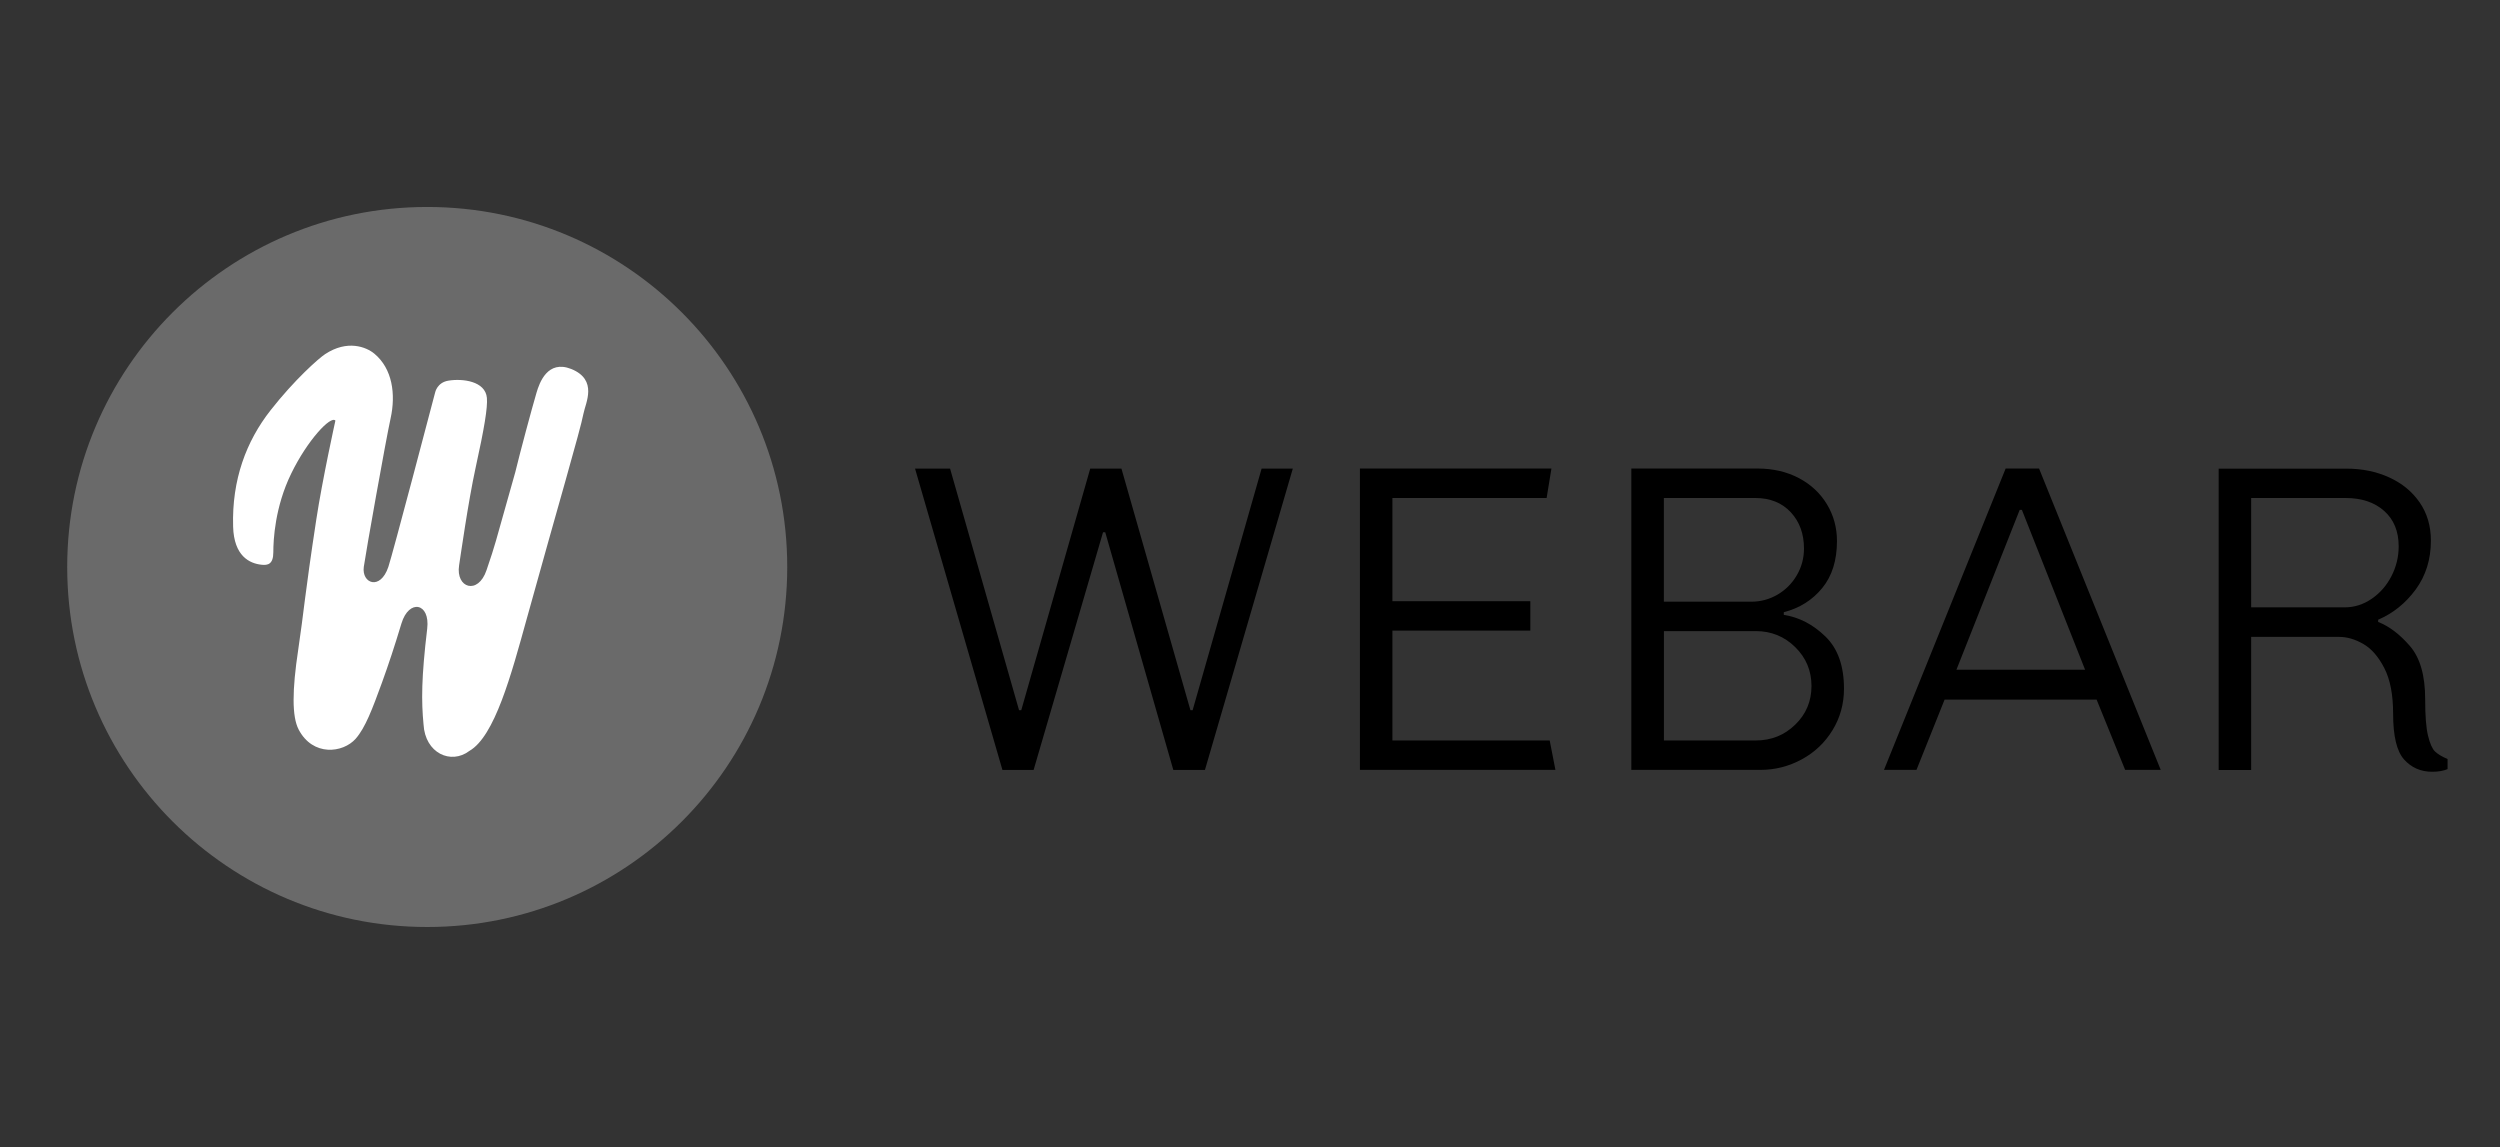 <svg width="170" height="78" viewBox="0 0 170 78" fill="none" xmlns="http://www.w3.org/2000/svg">
<rect x="0" y="0" width="170" height="78" fill="#333333" stroke="none"/>
<g clip-path="url(#clip0_416_10008)">
<path d="M29.051 63.036C42.572 63.036 53.532 52.075 53.532 38.555C53.532 25.034 42.572 14.074 29.051 14.074C15.531 14.074 4.57 25.034 4.57 38.555C4.57 52.075 15.531 63.036 29.051 63.036Z" fill="#6A6A6A"/>
<path d="M22.807 28.601C22.499 28.237 20.909 29.926 19.801 32.205C18.689 34.484 18.586 36.727 18.586 37.545C18.586 38.364 18.223 38.456 17.764 38.4C16.978 38.312 15.907 37.821 15.852 35.809C15.76 32.616 16.747 30.006 18.392 27.907C20.036 25.808 21.68 24.361 22.106 24.082C23.622 23.084 24.906 23.591 25.46 24.053C26.686 25.073 26.921 26.809 26.562 28.443C26.235 29.922 24.862 37.652 24.738 38.547C24.583 39.67 25.857 40.181 26.407 38.551C26.686 37.732 29.421 27.334 29.59 26.685C29.59 26.685 29.722 26.009 30.489 25.885C31.447 25.727 33.007 25.91 33.109 27.059C33.168 27.709 32.93 29.129 32.342 31.805C31.84 34.102 31.315 37.831 31.219 38.441C30.977 39.997 32.511 40.478 33.084 38.771C33.778 36.705 33.436 37.769 35.04 32.106C35.356 30.796 36.156 27.811 36.483 26.703C36.684 26.02 37.235 24.457 38.839 25.088C40.681 25.833 39.812 27.404 39.676 28.127C39.459 29.269 37.914 34.514 35.811 42.104C34.765 45.884 33.638 50.076 31.917 51.063C30.665 52.014 28.907 51.221 28.8 49.257C28.65 47.675 28.65 46.101 29.05 42.75C29.259 40.988 27.809 40.709 27.299 42.394C26.819 43.983 26.444 45.117 25.971 46.427C25.317 48.218 24.844 49.485 24.187 50.233C23.324 51.21 21.273 51.456 20.307 49.606C19.849 48.725 19.86 46.952 20.282 44.159C20.663 41.612 20.711 40.544 21.508 35.328C21.93 32.561 22.807 28.601 22.807 28.601Z" fill="white"/>
<path d="M64.605 31.864L69.295 48.292H69.446L74.136 31.864H76.258L80.949 48.292H81.099L85.79 31.864H87.911L81.936 52.355H79.785L75.157 36.195H75.006L70.286 52.355H68.165L62.223 31.864H64.605Z" fill="black"/>
<path d="M105.497 31.864L105.17 33.864H94.684V40.882H104.062V42.882H94.684V50.352H105.379L105.769 52.352H92.475V31.86H105.497V31.864Z" fill="black"/>
<path d="M122.315 32.506C123.13 32.936 123.769 33.527 124.227 34.283C124.686 35.039 124.914 35.876 124.914 36.79C124.914 38.104 124.58 39.172 123.912 39.986C123.244 40.805 122.374 41.352 121.298 41.631V41.811C122.333 41.972 123.277 42.457 124.121 43.275C124.969 44.094 125.391 45.275 125.391 46.828C125.391 47.863 125.13 48.806 124.613 49.65C124.095 50.498 123.398 51.159 122.521 51.636C121.643 52.113 120.707 52.352 119.713 52.352H110.93V31.86H119.533C120.572 31.864 121.497 32.077 122.315 32.506ZM120.865 40.438C121.412 40.119 121.853 39.682 122.179 39.124C122.506 38.566 122.671 37.96 122.671 37.3C122.671 36.305 122.374 35.483 121.776 34.837C121.177 34.191 120.37 33.864 119.357 33.864H113.143V40.915H119.085C119.727 40.915 120.318 40.754 120.865 40.438ZM122.076 49.276C122.814 48.56 123.181 47.683 123.181 46.648C123.181 45.613 122.814 44.732 122.076 44.005C121.339 43.279 120.443 42.915 119.39 42.915H113.147V50.352H119.39C120.443 50.352 121.339 49.995 122.076 49.276Z" fill="black"/>
<path d="M142.569 47.573H132.233L130.321 52.352H128.111L136.384 31.86H138.656L146.929 52.352H144.51L142.569 47.573ZM137.489 34.672H137.339L133.037 45.543H141.787L137.489 34.672Z" fill="black"/>
<path d="M162.46 32.462C163.337 32.862 164.027 33.428 164.537 34.165C165.044 34.903 165.301 35.769 165.301 36.764C165.301 38.038 164.956 39.146 164.27 40.082C163.583 41.018 162.732 41.704 161.715 42.141V42.291C162.471 42.589 163.194 43.139 163.88 43.936C164.567 44.732 164.912 45.936 164.912 47.551C164.912 48.667 164.974 49.493 165.106 50.029C165.235 50.564 165.396 50.924 165.583 51.104C165.774 51.284 166.057 51.453 166.435 51.614V52.3C166.156 52.418 165.807 52.48 165.389 52.48C164.611 52.48 163.976 52.201 163.477 51.644C162.978 51.086 162.732 50.05 162.732 48.535C162.732 47.239 162.533 46.204 162.133 45.43C161.733 44.651 161.256 44.105 160.698 43.785C160.14 43.466 159.594 43.308 159.054 43.308H153.079V52.359H150.869V31.868H159.531C160.607 31.864 161.583 32.062 162.46 32.462ZM153.079 33.864V41.3H159.439C160.096 41.3 160.709 41.106 161.275 40.717C161.84 40.328 162.291 39.818 162.618 39.179C162.945 38.544 163.11 37.865 163.11 37.149C163.11 36.133 162.783 35.333 162.126 34.745C161.469 34.158 160.592 33.864 159.498 33.864H153.079Z" fill="black"/>
</g>
<defs>
<clipPath id="clip0_416_10008">
<rect width="167" height="49.182" fill="white" transform="translate(2 14)"/>
</clipPath>
</defs>
</svg>
